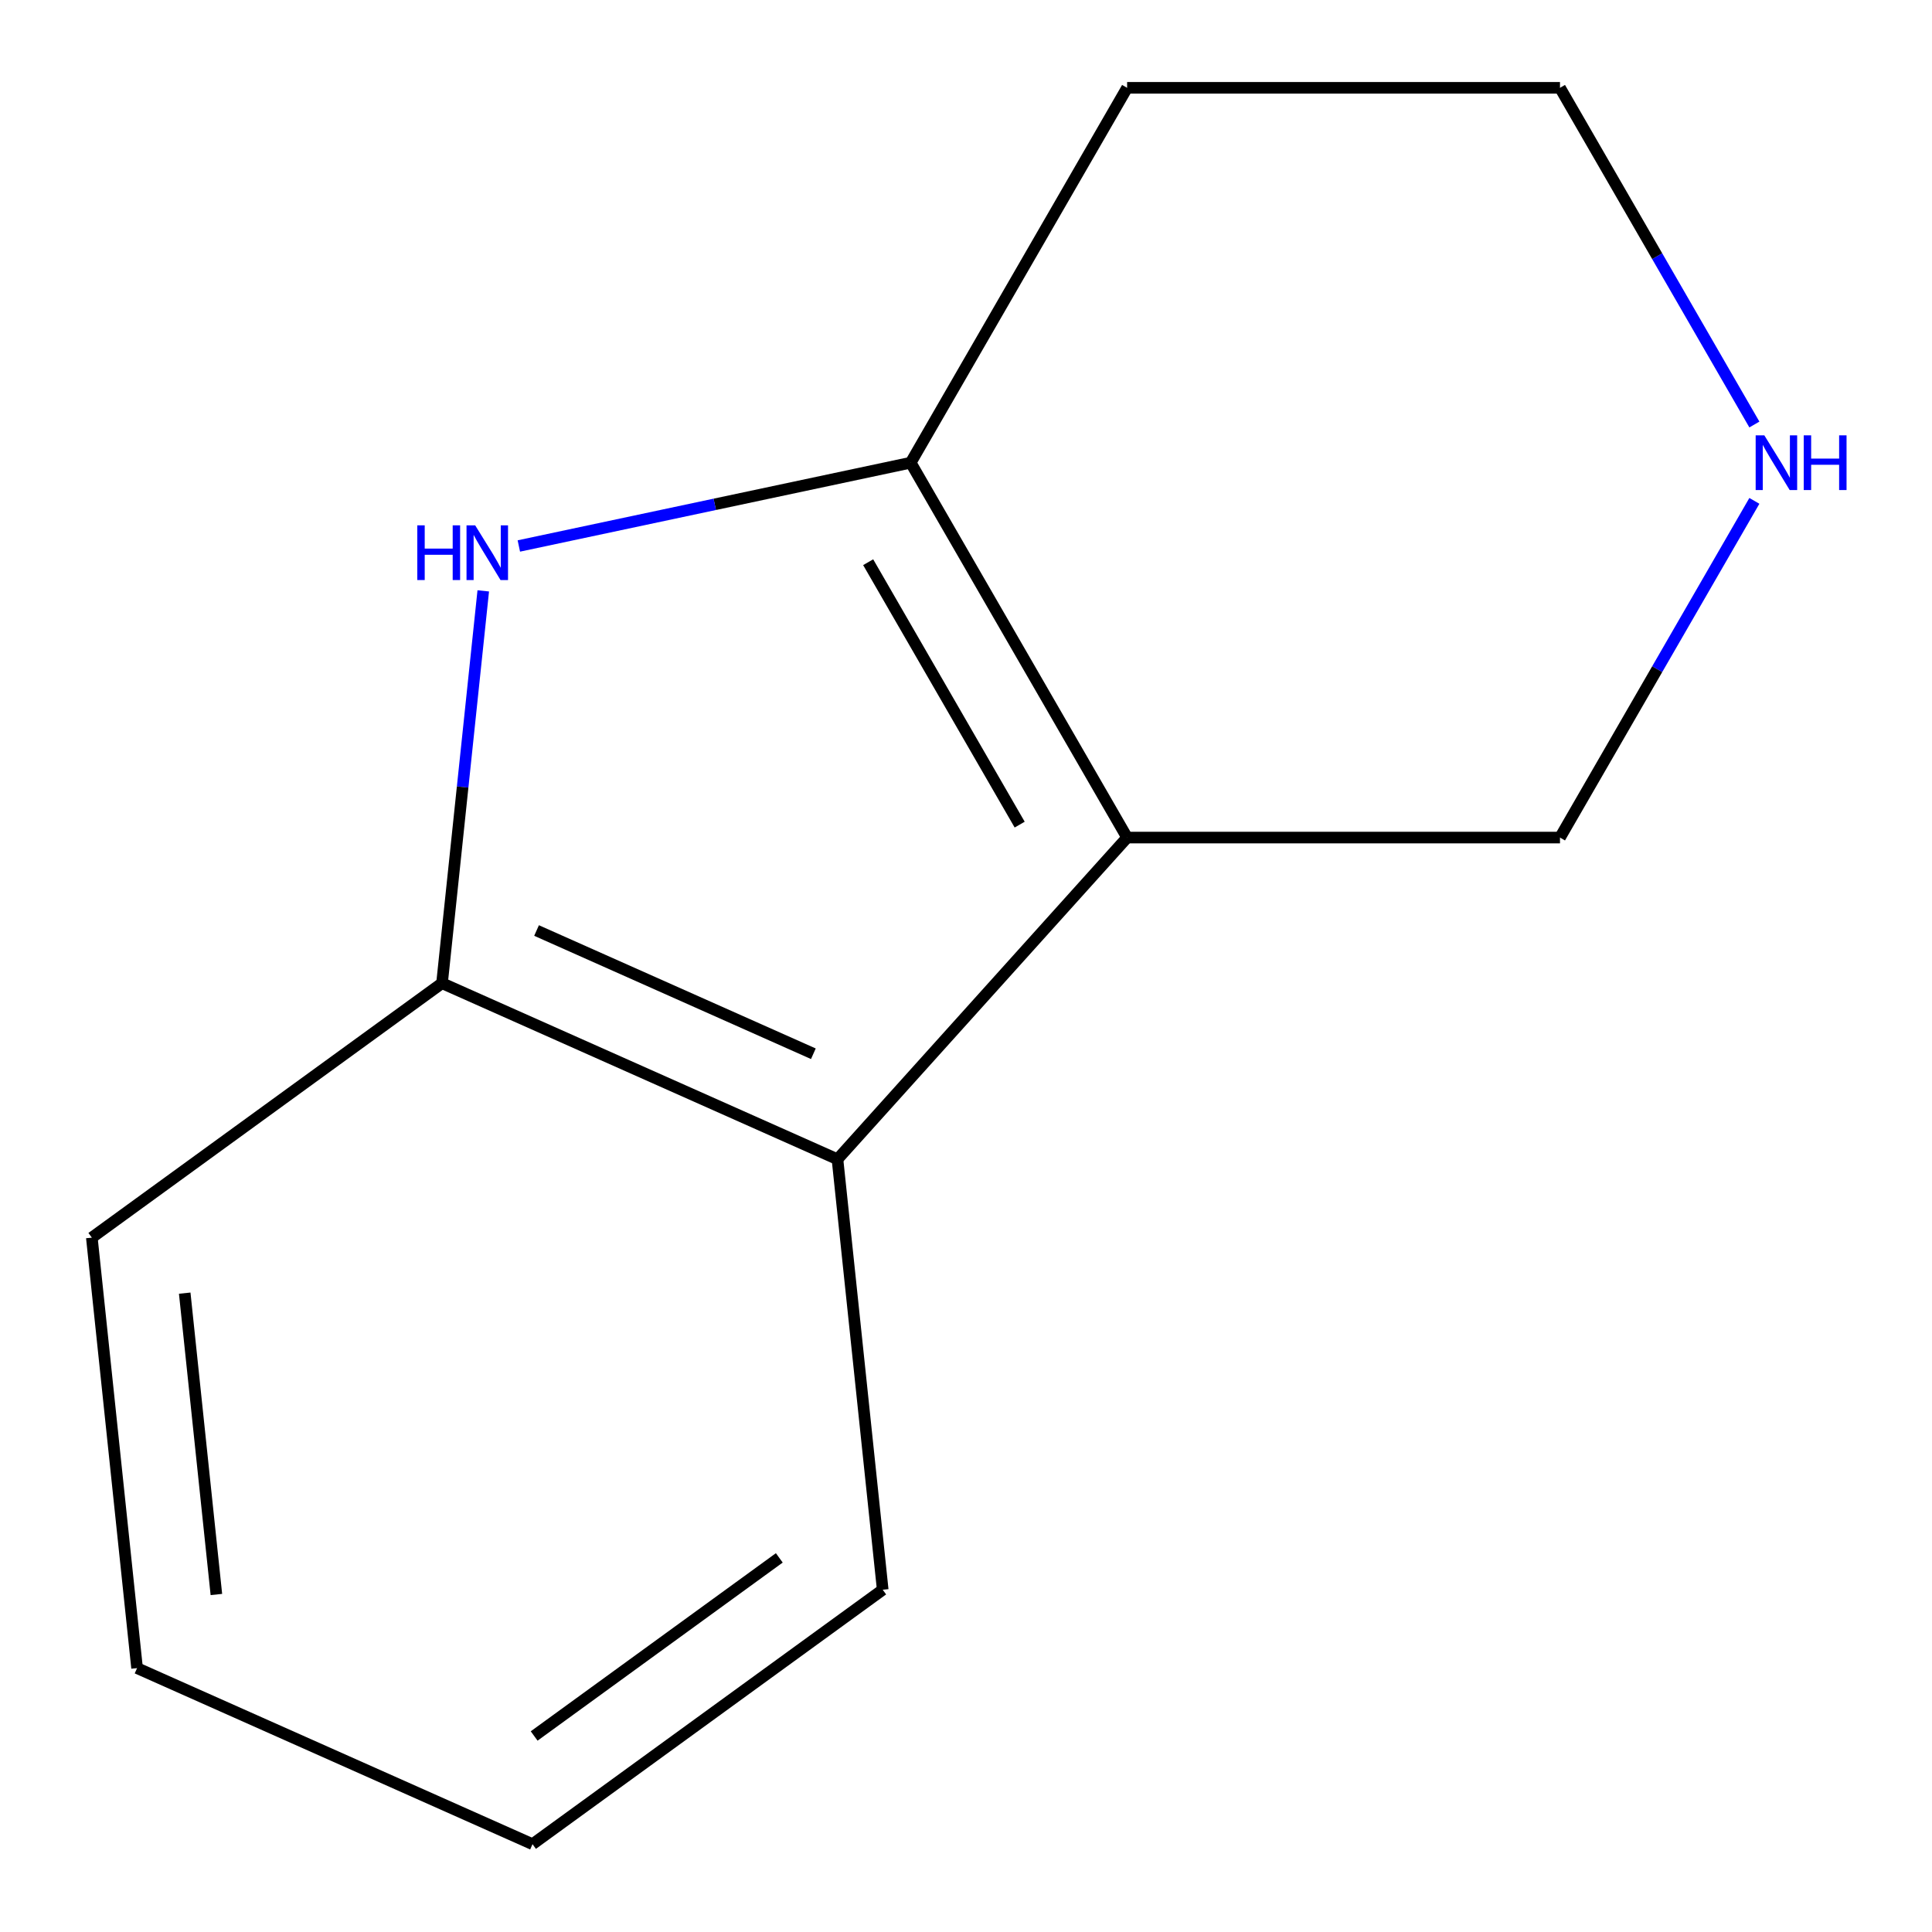<?xml version='1.0' encoding='iso-8859-1'?>
<svg version='1.1' baseProfile='full'
              xmlns='http://www.w3.org/2000/svg'
                      xmlns:rdkit='http://www.rdkit.org/xml'
                      xmlns:xlink='http://www.w3.org/1999/xlink'
                  xml:space='preserve'
width='1000px' height='1000px' viewBox='0 0 1000 1000'>
<!-- END OF HEADER -->
<rect style='opacity:1.0;fill:#FFFFFF;stroke:none' width='1000' height='1000' x='0' y='0'> </rect>
<path class='bond-0' d='M 583.393,433.524 L 471.367,239.489' style='fill:none;fill-rule:evenodd;stroke:#000000;stroke-width:6px;stroke-linecap:butt;stroke-linejoin:miter;stroke-opacity:1' />
<path class='bond-0' d='M 527.782,426.824 L 449.364,290.999' style='fill:none;fill-rule:evenodd;stroke:#000000;stroke-width:6px;stroke-linecap:butt;stroke-linejoin:miter;stroke-opacity:1' />
<path class='bond-2' d='M 583.393,433.524 L 433.473,600.027' style='fill:none;fill-rule:evenodd;stroke:#000000;stroke-width:6px;stroke-linecap:butt;stroke-linejoin:miter;stroke-opacity:1' />
<path class='bond-5' d='M 583.393,433.524 L 807.445,433.524' style='fill:none;fill-rule:evenodd;stroke:#000000;stroke-width:6px;stroke-linecap:butt;stroke-linejoin:miter;stroke-opacity:1' />
<path class='bond-1' d='M 471.367,239.489 L 369.96,261.044' style='fill:none;fill-rule:evenodd;stroke:#000000;stroke-width:6px;stroke-linecap:butt;stroke-linejoin:miter;stroke-opacity:1' />
<path class='bond-1' d='M 369.96,261.044 L 268.552,282.599' style='fill:none;fill-rule:evenodd;stroke:#0000FF;stroke-width:6px;stroke-linecap:butt;stroke-linejoin:miter;stroke-opacity:1' />
<path class='bond-6' d='M 471.367,239.489 L 583.393,45.455' style='fill:none;fill-rule:evenodd;stroke:#000000;stroke-width:6px;stroke-linecap:butt;stroke-linejoin:miter;stroke-opacity:1' />
<path class='bond-12' d='M 250.134,305.833 L 239.463,407.365' style='fill:none;fill-rule:evenodd;stroke:#0000FF;stroke-width:6px;stroke-linecap:butt;stroke-linejoin:miter;stroke-opacity:1' />
<path class='bond-12' d='M 239.463,407.365 L 228.791,508.897' style='fill:none;fill-rule:evenodd;stroke:#000000;stroke-width:6px;stroke-linecap:butt;stroke-linejoin:miter;stroke-opacity:1' />
<path class='bond-3' d='M 433.473,600.027 L 228.791,508.897' style='fill:none;fill-rule:evenodd;stroke:#000000;stroke-width:6px;stroke-linecap:butt;stroke-linejoin:miter;stroke-opacity:1' />
<path class='bond-3' d='M 420.997,545.421 L 277.72,481.63' style='fill:none;fill-rule:evenodd;stroke:#000000;stroke-width:6px;stroke-linecap:butt;stroke-linejoin:miter;stroke-opacity:1' />
<path class='bond-7' d='M 433.473,600.027 L 456.893,822.851' style='fill:none;fill-rule:evenodd;stroke:#000000;stroke-width:6px;stroke-linecap:butt;stroke-linejoin:miter;stroke-opacity:1' />
<path class='bond-9' d='M 228.791,508.897 L 47.529,640.591' style='fill:none;fill-rule:evenodd;stroke:#000000;stroke-width:6px;stroke-linecap:butt;stroke-linejoin:miter;stroke-opacity:1' />
<path class='bond-4' d='M 908.061,259.25 L 857.753,346.387' style='fill:none;fill-rule:evenodd;stroke:#0000FF;stroke-width:6px;stroke-linecap:butt;stroke-linejoin:miter;stroke-opacity:1' />
<path class='bond-4' d='M 857.753,346.387 L 807.445,433.524' style='fill:none;fill-rule:evenodd;stroke:#000000;stroke-width:6px;stroke-linecap:butt;stroke-linejoin:miter;stroke-opacity:1' />
<path class='bond-8' d='M 908.061,219.728 L 857.753,132.591' style='fill:none;fill-rule:evenodd;stroke:#0000FF;stroke-width:6px;stroke-linecap:butt;stroke-linejoin:miter;stroke-opacity:1' />
<path class='bond-8' d='M 857.753,132.591 L 807.445,45.455' style='fill:none;fill-rule:evenodd;stroke:#000000;stroke-width:6px;stroke-linecap:butt;stroke-linejoin:miter;stroke-opacity:1' />
<path class='bond-13' d='M 583.393,45.455 L 807.445,45.455' style='fill:none;fill-rule:evenodd;stroke:#000000;stroke-width:6px;stroke-linecap:butt;stroke-linejoin:miter;stroke-opacity:1' />
<path class='bond-10' d='M 456.893,822.851 L 275.631,954.545' style='fill:none;fill-rule:evenodd;stroke:#000000;stroke-width:6px;stroke-linecap:butt;stroke-linejoin:miter;stroke-opacity:1' />
<path class='bond-10' d='M 403.364,806.353 L 276.481,898.539' style='fill:none;fill-rule:evenodd;stroke:#000000;stroke-width:6px;stroke-linecap:butt;stroke-linejoin:miter;stroke-opacity:1' />
<path class='bond-14' d='M 47.529,640.591 L 70.949,863.415' style='fill:none;fill-rule:evenodd;stroke:#000000;stroke-width:6px;stroke-linecap:butt;stroke-linejoin:miter;stroke-opacity:1' />
<path class='bond-14' d='M 95.607,669.331 L 112.001,825.308' style='fill:none;fill-rule:evenodd;stroke:#000000;stroke-width:6px;stroke-linecap:butt;stroke-linejoin:miter;stroke-opacity:1' />
<path class='bond-11' d='M 275.631,954.545 L 70.949,863.415' style='fill:none;fill-rule:evenodd;stroke:#000000;stroke-width:6px;stroke-linecap:butt;stroke-linejoin:miter;stroke-opacity:1' />
<path  class='atom-2' d='M 215.991 271.912
L 219.831 271.912
L 219.831 283.952
L 234.311 283.952
L 234.311 271.912
L 238.151 271.912
L 238.151 300.232
L 234.311 300.232
L 234.311 287.152
L 219.831 287.152
L 219.831 300.232
L 215.991 300.232
L 215.991 271.912
' fill='#0000FF'/>
<path  class='atom-2' d='M 245.951 271.912
L 255.231 286.912
Q 256.151 288.392, 257.631 291.072
Q 259.111 293.752, 259.191 293.912
L 259.191 271.912
L 262.951 271.912
L 262.951 300.232
L 259.071 300.232
L 249.111 283.832
Q 247.951 281.912, 246.711 279.712
Q 245.511 277.512, 245.151 276.832
L 245.151 300.232
L 241.471 300.232
L 241.471 271.912
L 245.951 271.912
' fill='#0000FF'/>
<path  class='atom-5' d='M 913.21 225.329
L 922.49 240.329
Q 923.41 241.809, 924.89 244.489
Q 926.37 247.169, 926.45 247.329
L 926.45 225.329
L 930.21 225.329
L 930.21 253.649
L 926.33 253.649
L 916.37 237.249
Q 915.21 235.329, 913.97 233.129
Q 912.77 230.929, 912.41 230.249
L 912.41 253.649
L 908.73 253.649
L 908.73 225.329
L 913.21 225.329
' fill='#0000FF'/>
<path  class='atom-5' d='M 933.61 225.329
L 937.45 225.329
L 937.45 237.369
L 951.93 237.369
L 951.93 225.329
L 955.77 225.329
L 955.77 253.649
L 951.93 253.649
L 951.93 240.569
L 937.45 240.569
L 937.45 253.649
L 933.61 253.649
L 933.61 225.329
' fill='#0000FF'/>
</svg>
